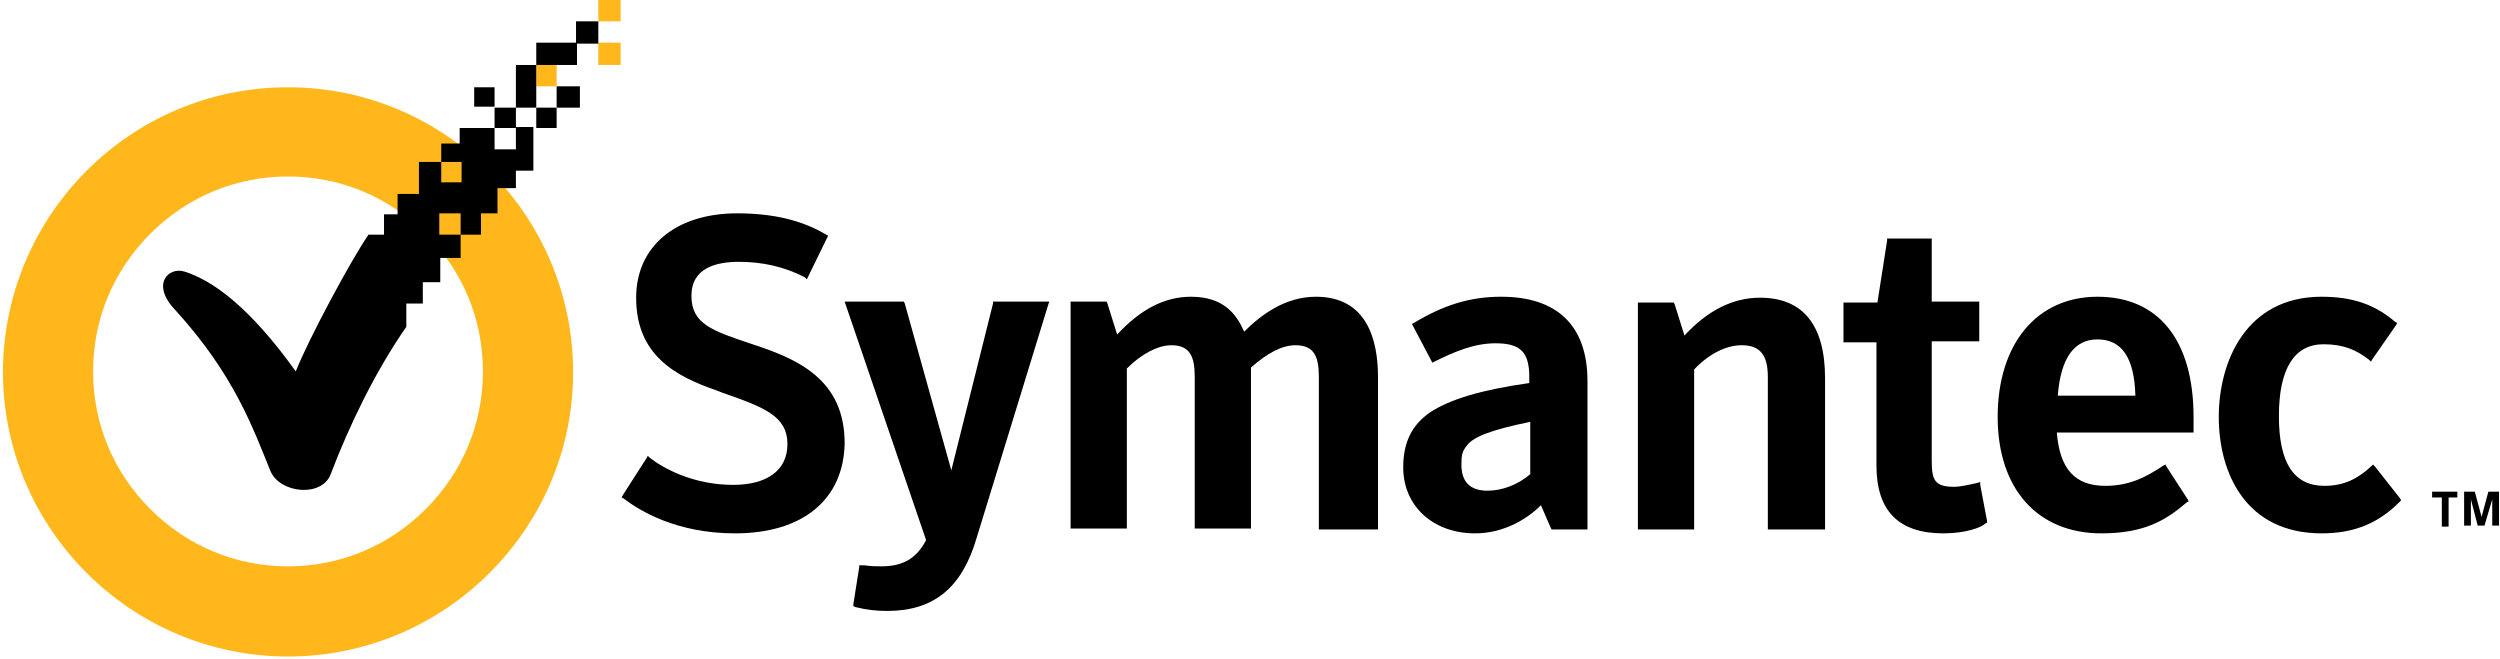 <?xml version="1.0" encoding="utf-8"?>
<!-- Generator: Adobe Illustrator 22.1.0, SVG Export Plug-In . SVG Version: 6.00 Build 0)  -->
<svg version="1.1" id="Layer_1" xmlns="http://www.w3.org/2000/svg" xmlns:xlink="http://www.w3.org/1999/xlink" x="0px" y="0px"
	 viewBox="0 0 257.8 68" style="enable-background:new 0 0 257.8 68;" xml:space="preserve">
<style type="text/css">
	.st0{fill:#FFB71B;}
</style>
<g>
	<path d="M75.8,55c-6,0-9.8-2.3-11.5-3.6l-0.2-0.1l0.1-0.2l2.5-3.9l0.1-0.2l0.2,0.2c1.4,1.1,4.5,2.8,8.6,2.8c3.5,0,5.6-1.5,5.6-4.2
		c0-2.9-2.4-3.8-6.7-5.3L74,40.3c-4.4-1.5-8.4-3.7-8.4-9.6c0-5.3,4.1-8.7,10.4-8.7c3.7,0,6.7,0.7,9.2,2.2l0.2,0.1l-0.1,0.2l-2,4.1
		l-0.1,0.2L83,28.6c-2.1-1.1-4.4-1.6-6.8-1.6c-2.3,0-4.9,0.6-4.9,3.5c0,2.9,2.1,3.6,6.3,5c4.6,1.5,9.5,3.6,9.5,10.2
		C87,51.5,82.8,55,75.8,55"/>
	<path d="M91.5,63c-1.1,0-2.1-0.1-3.3-0.4l-0.2-0.1l0-0.2l0.6-3.8l0-0.2l0.2,0l0.4,0c0.6,0.1,1.1,0.1,1.7,0.1c2.2,0,3.6-0.8,4.6-2.7
		l-8.3-24.3l-0.1-0.3h0.4H93h0.2l0.1,0.2l4.8,17.2l4.3-17.2l0-0.2h0.2h5.3h0.3l-0.1,0.3l-7.4,24.1C99.2,60.6,96.3,63,91.5,63"/>
	<path d="M141.9,54.6h-0.2h-5.4H136v-0.2V38.9c0-2-0.4-3.3-2.4-3.3c-1.4,0-2.9,0.8-4.6,2.3v16.4v0.2h-0.2h-5.4h-0.2v-0.2V38.9
		c0-2-0.4-3.3-2.4-3.3c-1.4,0-3.1,0.9-4.6,2.4v16.3v0.2h-0.2h-5.4h-0.2v-0.2v-23v-0.2h0.2h3.3h0.2l0.1,0.2l1,3.2
		c2.4-2.6,4.9-3.9,7.6-3.9c3.4,0,4.7,1.8,5.5,3.6c1.7-1.7,4.2-3.6,7.4-3.6c5.3,0,6.4,4.5,6.4,8.3v15.4V54.6z"/>
	<path d="M152.1,55c-4.3,0-7.4-2.8-7.4-6.8c0-2.6,0.9-4.4,2.8-5.7c2-1.3,5.2-2.3,10.2-3v-0.6c0-2.6-0.9-3.5-3.5-3.5
		c-2.2,0-4.3,0.9-6.3,1.9l-0.2,0.1l-0.1-0.2l-1.9-3.6l-0.1-0.2l0.2-0.1c3-1.8,5.7-2.7,9-2.7c5.8,0,8.9,3,8.9,8.7v15.1v0.2h-0.2h-3.3
		H160l-0.1-0.2l-1-2.3C157.5,53.5,155.1,55,152.1,55 M157.8,43.5c-3.9,0.8-5.8,1.5-6.5,2.4c-0.5,0.6-0.6,1-0.6,2
		c0,1.8,0.9,2.7,2.7,2.7c1.5,0,3.1-0.6,4.4-1.7V43.5z"/>
	<path d="M188.1,54.6h-0.2h-5.4h-0.2v-0.2V38.9c0-2.3-0.8-3.3-2.7-3.3c-1.6,0-3.4,0.9-4.9,2.5v16.3v0.2h-0.2h-5.4h-0.2v-0.2v-23
		v-0.2h0.2h3.3h0.2l0.1,0.2l1,3.2c2.4-2.6,5-3.9,7.8-3.9c4.4,0,6.7,2.8,6.7,8.3v15.4V54.6z"/>
	<path d="M200.4,55c-4.6,0-6.9-2.3-6.9-7V35.3h-3.2h-0.2v-0.2v-3.7v-0.2h0.2h3.3l1-6.4l0-0.2h0.2h4.2h0.2v0.2v6.3h4.7h0.2v0.2v3.7
		v0.2h-0.2h-4.7v12.3c0,2,0.3,2.7,2.3,2.7c0.6,0,1.5-0.2,2.4-0.4l0.3-0.1l0,0.3l0.7,3.7l0,0.2l-0.2,0.1
		C204.3,54.4,202.7,55,200.4,55"/>
	<path d="M216.7,55c-6.6,0-10.7-4.6-10.7-12c0-7.5,4-12.4,10.3-12.4c6.3,0,9.9,4.5,9.9,12.4v1.4v0.2H226h-13.9
		c0.3,3.8,1.9,5.5,5,5.5c2.5,0,4.2-0.9,6-2.1l0.2-0.1l0.1,0.2l2.2,3.4l0.1,0.2l-0.2,0.1C223.4,53.6,221.2,55,216.7,55 M212.2,40.8h8
		c-0.1-3.9-1.4-5.8-3.9-5.8C213.9,35,212.5,36.9,212.2,40.8"/>
	<path d="M239.4,55c-7.8,0-10.6-6.2-10.6-12c0-5.7,2.8-12.4,10.6-12.4c3.2,0,5.5,0.8,7.6,2.6l0.2,0.1l-0.1,0.2l-2.5,3.6l-0.1,0.2
		l-0.2-0.2c-1.3-1-2.6-1.6-4.7-1.6c-3,0-4.6,2.5-4.6,7.4c0,4.8,1.5,7.2,4.7,7.2c2.1,0,3.5-0.8,4.8-2l0.2-0.2l0.2,0.2l2.6,3.3
		l0.1,0.2l-0.2,0.2C245.2,54,242.7,55,239.4,55"/>
	<path class="st0" d="M29.7,67.7c-16.2,0-29.4-13.2-29.4-29.4C0.4,22.1,13.5,9,29.7,9c16.2,0,29.4,13.2,29.4,29.4
		C59.1,54.5,45.9,67.7,29.7,67.7 M29.7,18.2c-5.4,0-10.4,2.1-14.2,5.9c-3.8,3.8-5.9,8.8-5.9,14.2c0,5.4,2.1,10.4,5.9,14.2
		c3.8,3.8,8.8,5.9,14.2,5.9c5.4,0,10.4-2.1,14.2-5.9c3.8-3.8,5.9-8.8,5.9-14.2c0-5.4-2.1-10.4-5.9-14.2
		C40.1,20.3,35.1,18.2,29.7,18.2"/>
	<path d="M251.7,51.3h-0.9v-0.6h2.6v0.6h-0.9v3h-0.7V51.3z M254.1,50.7h1.1l0.7,2.6l0.7-2.6h1.1v3.5h-0.7v-2.7l-0.8,2.7h-0.7
		l-0.7-2.7v2.7h-0.7V50.7z"/>
	<rect x="61.7" y="4.4" class="st0" width="2.3" height="2.3"/>
	<rect x="61.7" y="-0.1" class="st0" width="2.3" height="2.3"/>
	<rect x="55.3" y="6.7" class="st0" width="2.1" height="2.2"/>
	<rect x="51" y="11.1" width="2.2" height="2.1"/>
	<rect x="57.4" y="8.9" width="2.4" height="2.2"/>
	<rect x="48.9" y="9" width="2.1" height="2"/>
	<rect x="55.3" y="11.1" width="2.1" height="2.1"/>
	<rect x="59.4" y="2.2" width="2.3" height="2.3"/>
	<rect x="55.3" y="4.4" width="4.2" height="2.3"/>
	<rect x="53.2" y="6.7" width="2.1" height="4.4"/>
	<path d="M53.2,13.2v2.2H51v-2.2h-3.6v1.6h-1.9v1.9h2.1v2.1h-2.1v-2.1h-2.3v3.3h-2.2v2.1h-1.4v2.1h-1.6c-1.8,2.6-6.2,10.8-7.5,14.1
		c-4.8-6.7-8.6-9.4-11.5-10.3c-1.6-0.5-3.5,1.3-0.9,4c6.1,6.7,8,12.2,9.8,16.6c1,2.3,5.3,2.7,6.2,0.3c1.9-5,4.6-10.6,7.8-15.2v-2.4
		h1.7v-2.2h1.8v-2.5h2.1v-2.4h-2.2v-2.2h2.2v2.2h2.1l0-2.2h1.7v-2.6h1.9v-1.8h1.8v-4.5H53.2z"/>
</g>
</svg>
